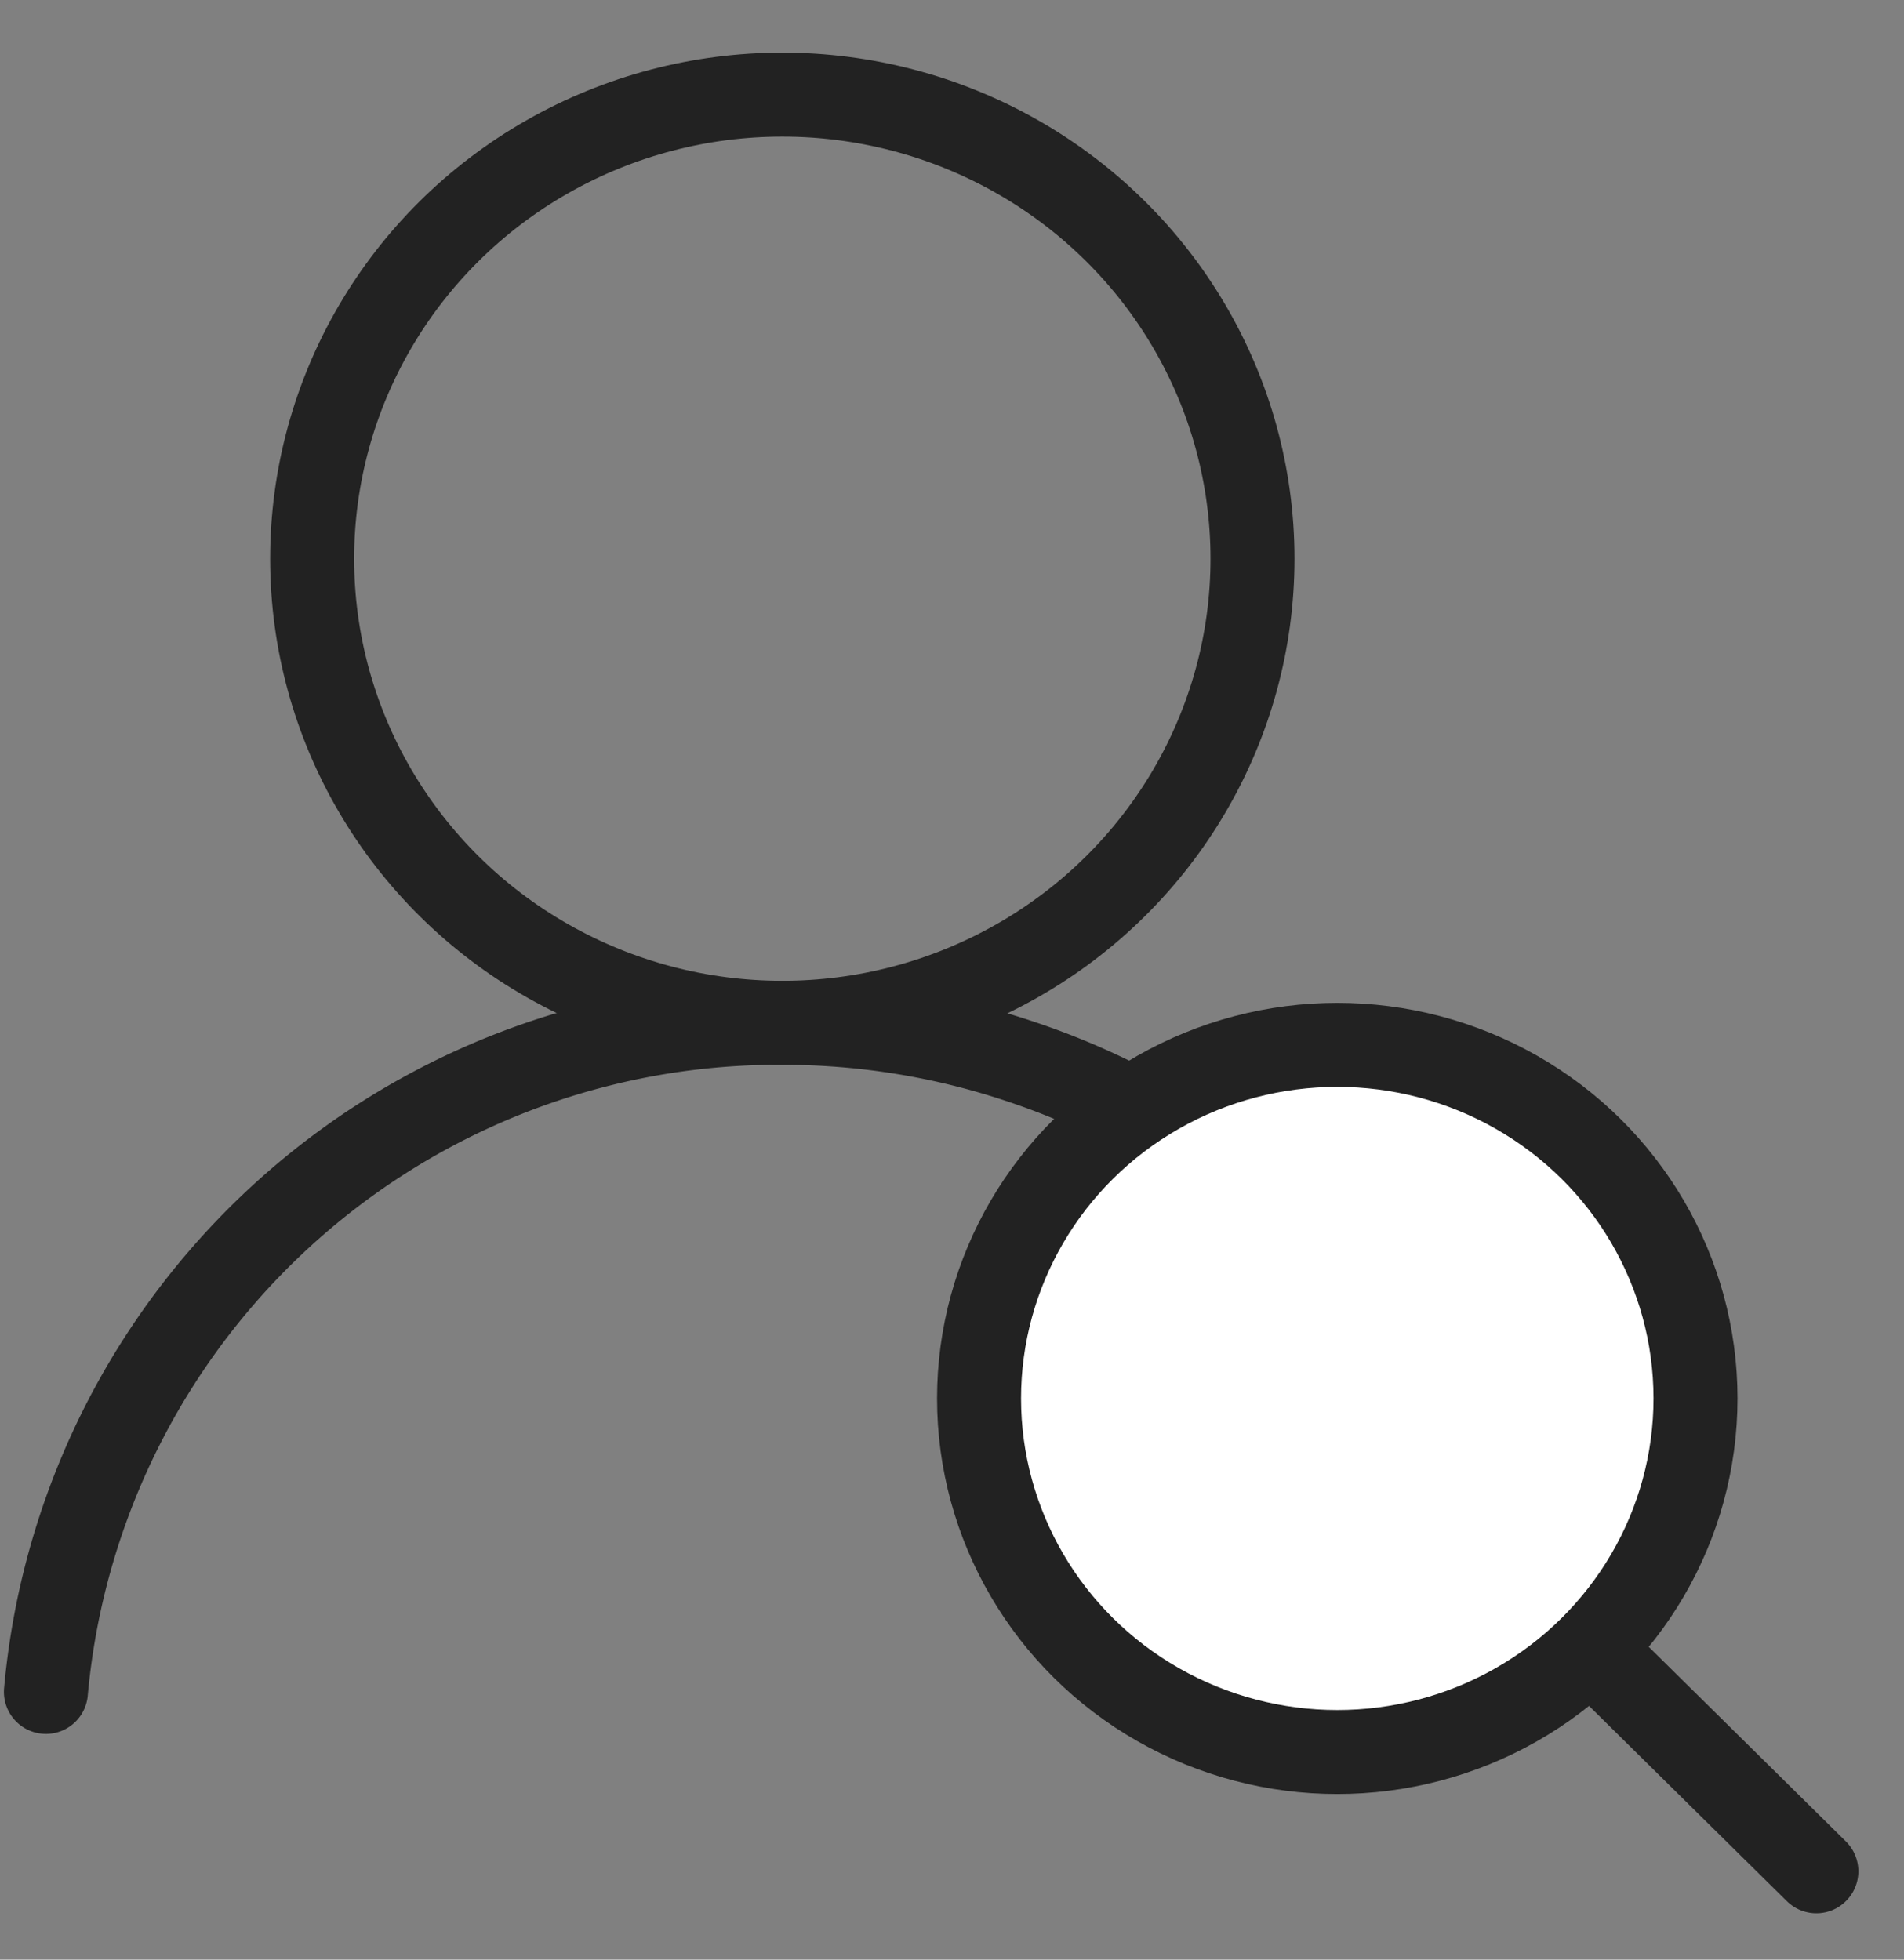 <svg xmlns="http://www.w3.org/2000/svg" xmlns:xlink="http://www.w3.org/1999/xlink" width="34" height="35" viewBox="0 0 34 35"><rect x="0" y="0" width="34" height="35" fill="#808080" stroke="none"/><defs><clipPath id="a"><rect width="34" height="35" transform="translate(-129 696)" fill="#fff" stroke="#707070" stroke-width="1"/></clipPath><clipPath id="b"><rect width="36" height="35" transform="translate(0)" fill="none"/></clipPath></defs><g transform="translate(129 -696)" clip-path="url(#a)"><g transform="translate(-129.111 697.108)"><g transform="translate(-1.889 -1.108)" clip-path="url(#b)"><ellipse cx="8.396" cy="8.289" rx="8.396" ry="8.289" transform="translate(7.574 1.69)" fill="none" stroke="#222" stroke-linecap="round" stroke-linejoin="round" stroke-width="1.5"/><path d="M.65,54.6A13.128,13.128,0,0,1,13.8,42.65a13.321,13.321,0,0,1,4.3.707A13.071,13.071,0,0,1,26.93,54.379" transform="translate(2.17 -24.382)" fill="none" stroke="#222" stroke-linecap="round" stroke-linejoin="round" stroke-width="1.5"/><path d="M44.2,45.5a6.456,6.456,0,0,1,9.047,0,6.257,6.257,0,0,1,0,8.931,6.456,6.456,0,0,1-9.047,0,6.258,6.258,0,0,1,0-8.931" transform="translate(-22.841 -24.988)" fill="#fff"/><ellipse cx="6.397" cy="6.315" rx="6.397" ry="6.315" transform="translate(19.483 18.662)" fill="none" stroke="#222" stroke-linecap="round" stroke-linejoin="round" stroke-width="1.5"/><line x2="3.89" y2="3.84" transform="translate(30.545 29.582)" fill="#fff"/><line x2="3.89" y2="3.84" transform="translate(30.545 29.582)" fill="none" stroke="#222" stroke-linecap="round" stroke-linejoin="round" stroke-width="1.5"/></g></g></g></svg>